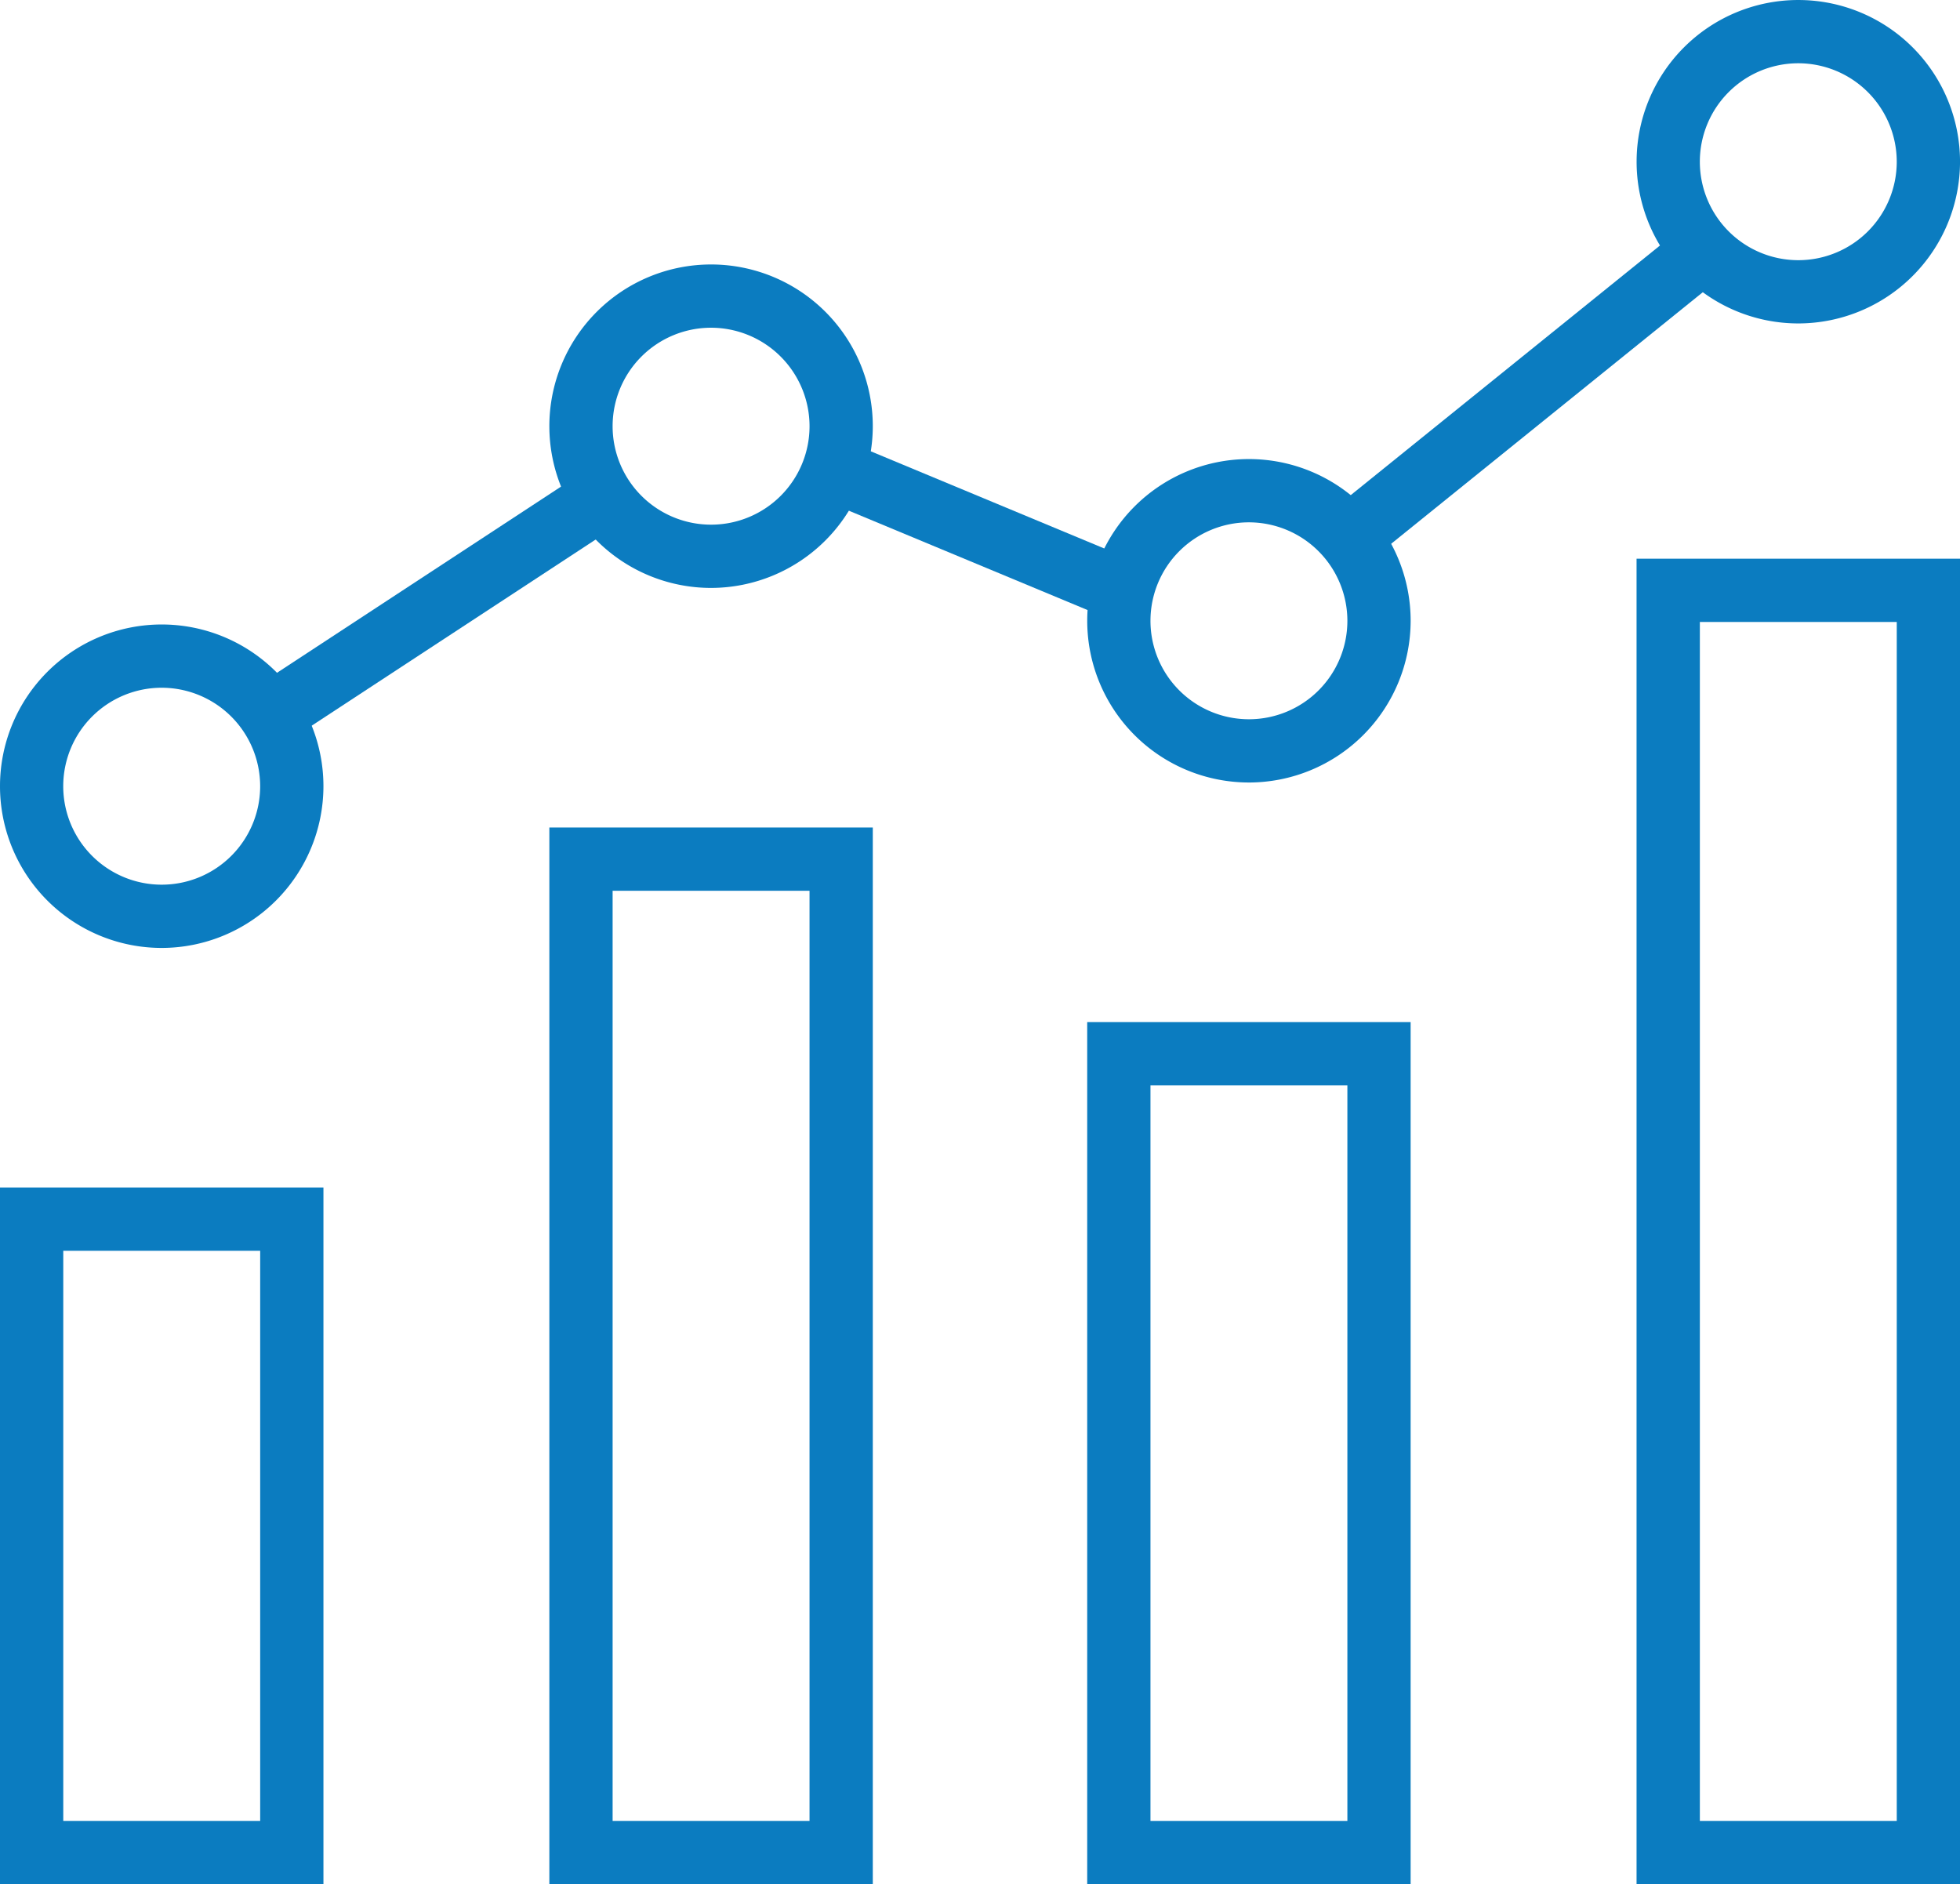 <svg id="Group_150" data-name="Group 150" xmlns="http://www.w3.org/2000/svg" xmlns:xlink="http://www.w3.org/1999/xlink" width="176.839" height="170" viewBox="0 0 176.839 170">
  <defs>
    <clipPath id="clip-path">
      <rect id="Rectangle_67" data-name="Rectangle 67" width="176.839" height="170" fill="none"/>
    </clipPath>
  </defs>
  <path id="Path_320" data-name="Path 320" d="M5.708,174.91H23.474v51.444H5.708ZM0,232.062H29.182V169.2H0Z" transform="translate(0 -62.062)" fill="#0b7cc0"/>
  <path id="Path_321" data-name="Path 321" d="M83.984,123.614H101.75v83.925H83.984Zm-5.708,89.633h29.182V117.906H78.276Z" transform="translate(-28.711 -43.247)" fill="#0b7cc0"/>
  <path id="Path_322" data-name="Path 322" d="M238.9,85.314h17.766V193.491H238.9ZM233.189,199.2h29.183V79.606H233.189Z" transform="translate(-85.532 -29.199)" fill="#0b7cc0"/>
  <path id="Path_323" data-name="Path 323" d="M160.621,151.341h17.766V217.71H160.621Zm-5.708,72.076h29.181V145.633H154.913Z" transform="translate(-56.821 -53.417)" fill="#0b7cc0"/>
  <g id="Group_149" data-name="Group 149">
    <g id="Group_148" data-name="Group 148" clip-path="url(#clip-path)">
      <path id="Path_324" data-name="Path 324" d="M92.868,66.864a14.591,14.591,0,1,1,14.59-14.592,14.609,14.609,0,0,1-14.59,14.592m0-23.475a8.884,8.884,0,1,0,8.883,8.883,8.893,8.893,0,0,0-8.883-8.883" transform="translate(-28.711 -13.821)" fill="#0b7cc0"/>
      <path id="Path_325" data-name="Path 325" d="M169.5,94.589A14.59,14.59,0,1,1,184.095,80a14.607,14.607,0,0,1-14.59,14.59m0-23.473A8.883,8.883,0,1,0,178.387,80a8.893,8.893,0,0,0-8.883-8.883" transform="translate(-56.821 -23.991)" fill="#0b7cc0"/>
      <path id="Path_326" data-name="Path 326" d="M247.781,29.181a14.59,14.59,0,1,1,14.592-14.59,14.607,14.607,0,0,1-14.592,14.59m0-23.473a8.883,8.883,0,1,0,8.883,8.883,8.894,8.894,0,0,0-8.883-8.883" transform="translate(-85.532)" fill="#0b7cc0"/>
      <path id="Path_327" data-name="Path 327" d="M14.59,118.16a14.591,14.591,0,1,1,14.592-14.592A14.607,14.607,0,0,1,14.59,118.16m0-23.475a8.884,8.884,0,1,0,8.883,8.883,8.893,8.893,0,0,0-8.883-8.883" transform="translate(0 -32.636)" fill="#0b7cc0"/>
      <rect id="Rectangle_64" data-name="Rectangle 64" width="40.839" height="5.707" transform="matrix(0.778, -0.628, 0.628, 0.778, 119.897, 46.263)" fill="#0b7cc0"/>
      <rect id="Rectangle_65" data-name="Rectangle 65" width="5.708" height="27.497" transform="translate(74.796 45.331) rotate(-67.404)" fill="#0b7cc0"/>
      <rect id="Rectangle_66" data-name="Rectangle 66" width="35.789" height="5.709" transform="matrix(0.836, -0.548, 0.548, 0.836, 22.844, 62.109)" fill="#0b7cc0"/>
    </g>
  </g>
</svg>

